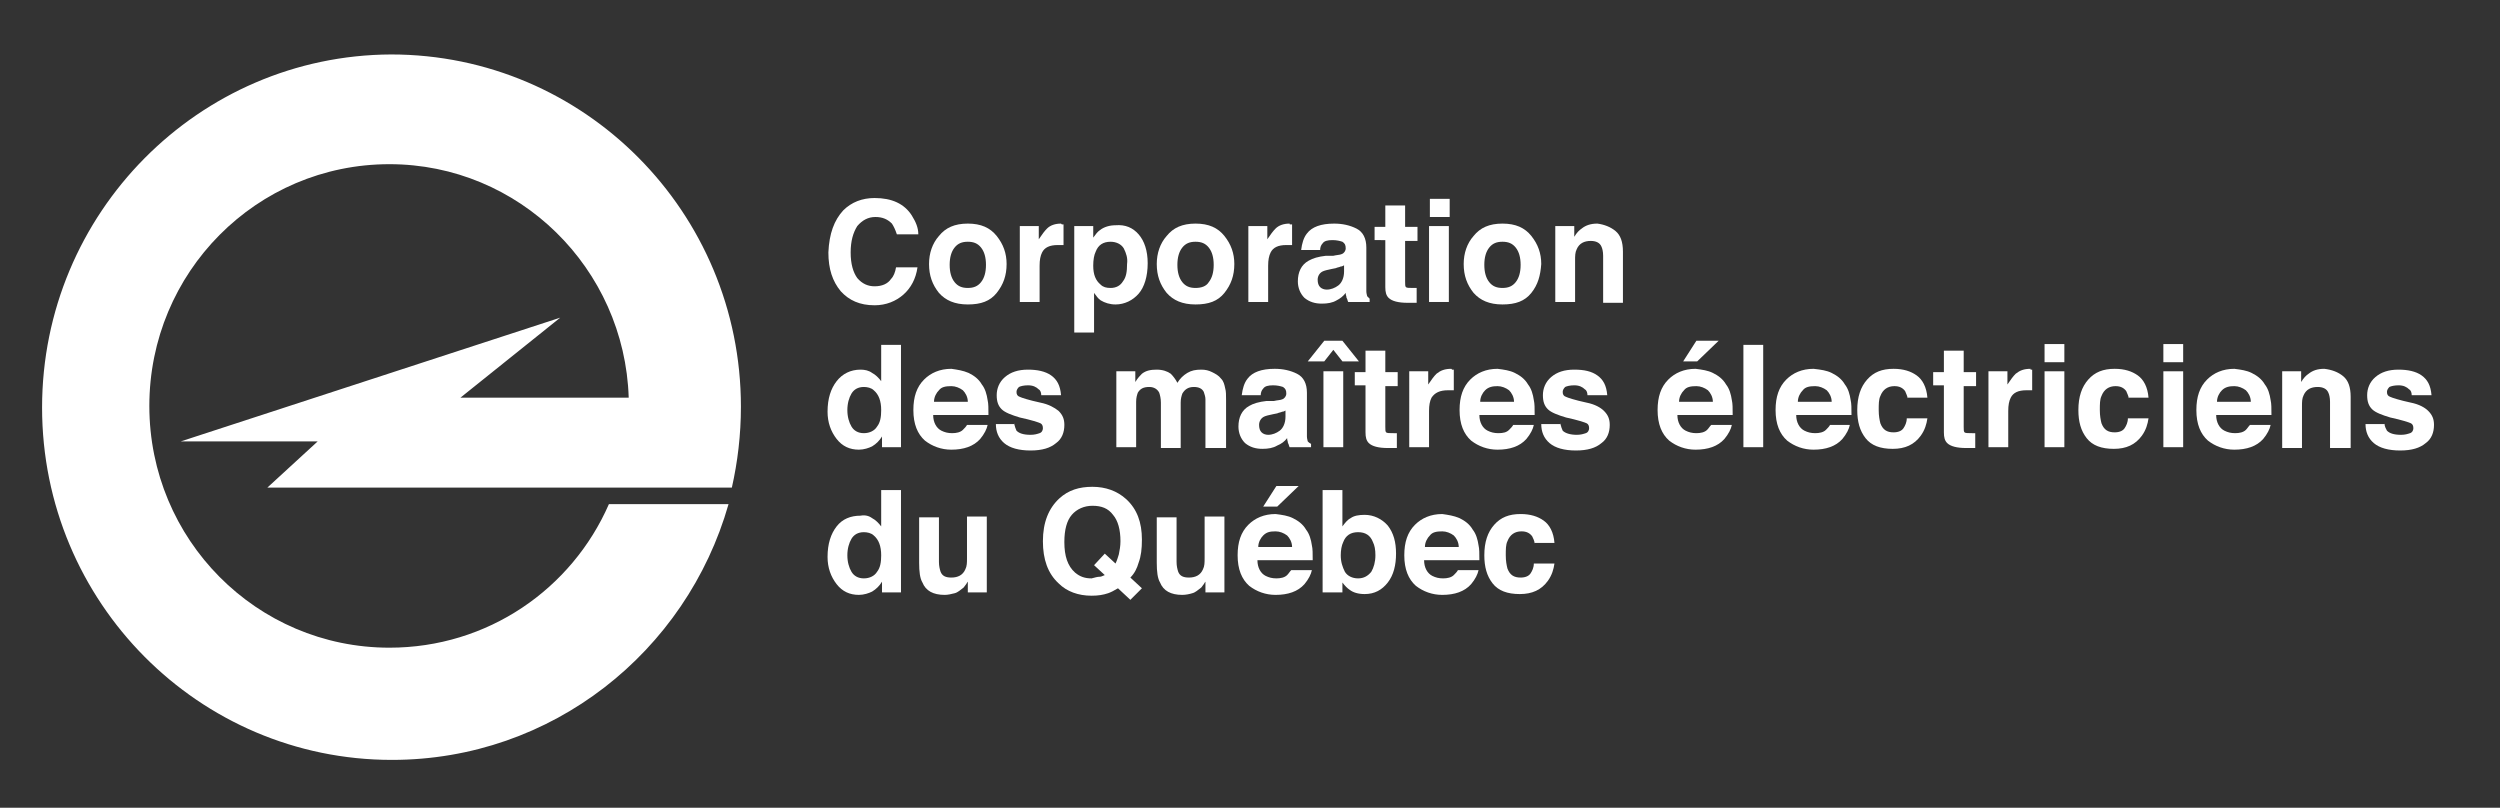 <?xml version="1.0" encoding="utf-8"?>
<!-- Generator: Adobe Illustrator 27.4.1, SVG Export Plug-In . SVG Version: 6.00 Build 0)  -->
<svg version="1.1" id="Layer_1" xmlns="http://www.w3.org/2000/svg" xmlns:xlink="http://www.w3.org/1999/xlink" x="0px" y="0px"
	 viewBox="0 0 303 97.9" style="enable-background:new 0 0 303 97.9;" xml:space="preserve">
<rect x="0" y="0" width="303" height="97.9" fill="#333333" stroke="none"/>
<style type="text/css">
	.st0{fill:#FFFFFF;}
</style>
<g>
	<g>
		<g>
			<g>
				<path class="st0" d="M102.2,25.5c1-1,2.3-1.5,3.8-1.5c2.1,0,3.6,0.7,4.5,2.1c0.5,0.8,0.8,1.5,0.8,2.3h-2.6
					c-0.2-0.6-0.4-1-0.6-1.3c-0.5-0.5-1.1-0.8-2-0.8c-0.9,0-1.6,0.4-2.2,1.1c-0.5,0.8-0.8,1.8-0.8,3.2c0,1.4,0.3,2.4,0.8,3.1
					c0.6,0.7,1.3,1,2.1,1c0.9,0,1.6-0.3,2-0.9c0.3-0.3,0.5-0.8,0.6-1.4h2.6c-0.2,1.4-0.8,2.5-1.7,3.3c-0.9,0.8-2.1,1.3-3.5,1.3
					c-1.8,0-3.1-0.6-4.1-1.7c-1-1.2-1.5-2.7-1.5-4.7C100.5,28.3,101.1,26.7,102.2,25.5z"/>
				<path class="st0" d="M120.8,35.5c-0.8,1-1.9,1.4-3.5,1.4c-1.6,0-2.7-0.5-3.5-1.4c-0.8-1-1.2-2.1-1.2-3.5c0-1.3,0.4-2.5,1.2-3.4
					c0.8-1,1.9-1.5,3.5-1.5c1.6,0,2.7,0.5,3.5,1.5c0.8,1,1.2,2.1,1.2,3.4C122,33.4,121.6,34.5,120.8,35.5z M118.9,34.2
					c0.4-0.5,0.6-1.2,0.6-2.1c0-0.9-0.2-1.6-0.6-2.1c-0.4-0.5-0.9-0.7-1.6-0.7c-0.7,0-1.2,0.2-1.6,0.7c-0.4,0.5-0.6,1.2-0.6,2.1
					c0,0.9,0.2,1.6,0.6,2.1c0.4,0.5,0.9,0.7,1.6,0.7C118,34.9,118.5,34.7,118.9,34.2z"/>
				<path class="st0" d="M128.7,27.2c0,0,0.1,0,0.2,0v2.5c-0.2,0-0.3,0-0.4,0c-0.1,0-0.2,0-0.3,0c-1,0-1.6,0.3-1.9,0.9
					c-0.2,0.4-0.3,0.9-0.3,1.6v4.4h-2.4v-9.2h2.3V29c0.4-0.6,0.7-1,1-1.3c0.4-0.4,1-0.6,1.7-0.6C128.7,27.2,128.7,27.2,128.7,27.2z"
					/>
				<path class="st0" d="M138,28.4c0.7,0.8,1.1,2,1.1,3.5c0,1.6-0.4,2.9-1.1,3.7c-0.7,0.8-1.7,1.3-2.8,1.3c-0.7,0-1.3-0.2-1.8-0.5
					c-0.3-0.2-0.5-0.5-0.8-0.9v4.8h-2.4V27.4h2.3v1.4c0.3-0.4,0.5-0.7,0.8-0.9c0.5-0.4,1.2-0.6,1.9-0.6
					C136.4,27.2,137.3,27.6,138,28.4z M136.2,30.1c-0.3-0.5-0.9-0.8-1.6-0.8c-0.9,0-1.5,0.4-1.8,1.2c-0.2,0.4-0.3,1-0.3,1.7
					c0,1.1,0.3,1.8,0.9,2.3c0.3,0.3,0.7,0.4,1.2,0.4c0.7,0,1.2-0.3,1.5-0.8c0.4-0.5,0.5-1.2,0.5-2.1
					C136.7,31.3,136.5,30.7,136.2,30.1z"/>
				<path class="st0" d="M148.4,35.5c-0.8,1-1.9,1.4-3.5,1.4c-1.6,0-2.7-0.5-3.5-1.4c-0.8-1-1.2-2.1-1.2-3.5c0-1.3,0.4-2.5,1.2-3.4
					c0.8-1,1.9-1.5,3.5-1.5c1.6,0,2.7,0.5,3.5,1.5c0.8,1,1.2,2.1,1.2,3.4C149.6,33.4,149.2,34.5,148.4,35.5z M146.5,34.2
					c0.4-0.5,0.6-1.2,0.6-2.1c0-0.9-0.2-1.6-0.6-2.1c-0.4-0.5-0.9-0.7-1.6-0.7c-0.7,0-1.2,0.2-1.6,0.7c-0.4,0.5-0.6,1.2-0.6,2.1
					c0,0.9,0.2,1.6,0.6,2.1c0.4,0.5,0.9,0.7,1.6,0.7C145.6,34.9,146.2,34.7,146.5,34.2z"/>
				<path class="st0" d="M156.4,27.2c0,0,0.1,0,0.2,0v2.5c-0.1,0-0.3,0-0.4,0c-0.1,0-0.2,0-0.3,0c-1,0-1.6,0.3-1.9,0.9
					c-0.2,0.4-0.3,0.9-0.3,1.6v4.4h-2.4v-9.2h2.3V29c0.4-0.6,0.7-1,1-1.3c0.4-0.4,1-0.6,1.7-0.6C156.3,27.2,156.3,27.2,156.4,27.2z"
					/>
				<path class="st0" d="M161.6,31c0.4-0.1,0.8-0.1,1-0.2c0.3-0.1,0.5-0.4,0.5-0.7c0-0.4-0.1-0.6-0.4-0.8c-0.3-0.1-0.7-0.2-1.2-0.2
					c-0.6,0-1,0.1-1.2,0.4c-0.2,0.2-0.3,0.5-0.3,0.8h-2.3c0.1-0.8,0.3-1.5,0.7-2c0.6-0.8,1.7-1.2,3.3-1.2c1,0,1.9,0.2,2.7,0.6
					c0.8,0.4,1.2,1.2,1.2,2.3v4.2c0,0.3,0,0.6,0,1.1c0,0.3,0.1,0.5,0.1,0.6c0.1,0.1,0.2,0.2,0.3,0.3v0.4h-2.6
					c-0.1-0.2-0.1-0.4-0.2-0.5c0-0.2-0.1-0.3-0.1-0.6c-0.3,0.4-0.7,0.7-1.1,0.9c-0.5,0.3-1.1,0.4-1.8,0.4c-0.8,0-1.5-0.2-2.1-0.7
					c-0.5-0.5-0.8-1.2-0.8-2c0-1.1,0.4-2,1.3-2.5c0.5-0.3,1.2-0.5,2.1-0.6L161.6,31z M163,32.1c-0.2,0.1-0.3,0.2-0.5,0.2
					c-0.2,0.1-0.4,0.1-0.6,0.2l-0.5,0.1c-0.5,0.1-0.9,0.2-1.1,0.3c-0.4,0.2-0.6,0.6-0.6,1c0,0.4,0.1,0.7,0.3,0.9
					c0.2,0.2,0.5,0.3,0.8,0.3c0.5,0,1-0.2,1.4-0.5c0.4-0.3,0.7-0.9,0.7-1.7V32.1z"/>
				<path class="st0" d="M166.6,29.2v-1.7h1.3v-2.6h2.4v2.6h1.5v1.7h-1.5v4.9c0,0.4,0,0.6,0.1,0.7c0.1,0.1,0.4,0.1,0.9,0.1
					c0.1,0,0.2,0,0.2,0c0.1,0,0.2,0,0.2,0v1.8l-1.1,0c-1.1,0-1.9-0.2-2.3-0.6c-0.3-0.3-0.4-0.7-0.4-1.3v-5.7H166.6z"/>
				<path class="st0" d="M175.7,26.3h-2.4v-2.2h2.4V26.3z M173.2,27.4h2.4v9.2h-2.4V27.4z"/>
				<path class="st0" d="M185.6,35.5c-0.8,1-1.9,1.4-3.5,1.4c-1.6,0-2.7-0.5-3.5-1.4c-0.8-1-1.2-2.1-1.2-3.5c0-1.3,0.4-2.5,1.2-3.4
					c0.8-1,1.9-1.5,3.5-1.5c1.6,0,2.7,0.5,3.5,1.5c0.8,1,1.2,2.1,1.2,3.4C186.7,33.4,186.4,34.5,185.6,35.5z M183.7,34.2
					c0.4-0.5,0.6-1.2,0.6-2.1c0-0.9-0.2-1.6-0.6-2.1c-0.4-0.5-0.9-0.7-1.6-0.7c-0.7,0-1.2,0.2-1.6,0.7c-0.4,0.5-0.6,1.2-0.6,2.1
					c0,0.9,0.2,1.6,0.6,2.1c0.4,0.5,0.9,0.7,1.6,0.7C182.8,34.9,183.3,34.7,183.7,34.2z"/>
				<path class="st0" d="M195.8,28c0.6,0.5,0.9,1.3,0.9,2.5v6.2h-2.4V31c0-0.5-0.1-0.9-0.2-1.1c-0.2-0.5-0.7-0.7-1.3-0.7
					c-0.8,0-1.4,0.3-1.7,1c-0.2,0.4-0.2,0.8-0.2,1.4v5h-2.4v-9.2h2.3v1.3c0.3-0.5,0.6-0.8,0.9-1c0.5-0.4,1.1-0.6,1.9-0.6
					C194.4,27.2,195.2,27.5,195.8,28z"/>
				<path class="st0" d="M105.7,45.2c0.4,0.2,0.8,0.6,1.1,1v-4.4h2.4v12.4h-2.3v-1.3c-0.3,0.5-0.7,0.9-1.2,1.2
					c-0.4,0.2-1,0.4-1.6,0.4c-1.1,0-2-0.4-2.7-1.3c-0.7-0.9-1.1-2-1.1-3.3c0-1.6,0.4-2.8,1.1-3.7c0.7-0.9,1.7-1.4,2.9-1.4
					C104.8,44.8,105.3,44.9,105.7,45.2z M106.3,51.7c0.4-0.5,0.5-1.2,0.5-2c0-1.1-0.3-1.9-0.9-2.4c-0.3-0.3-0.8-0.4-1.2-0.4
					c-0.7,0-1.2,0.3-1.5,0.8c-0.3,0.5-0.5,1.2-0.5,2c0,0.8,0.2,1.5,0.5,2c0.3,0.5,0.8,0.8,1.5,0.8C105.4,52.5,106,52.2,106.3,51.7z"
					/>
				<path class="st0" d="M117.4,45.2c0.6,0.3,1.2,0.7,1.6,1.4c0.4,0.5,0.6,1.2,0.7,1.9c0.1,0.4,0.1,1,0.1,1.8h-6.7
					c0,0.9,0.4,1.6,1,1.9c0.4,0.2,0.8,0.3,1.3,0.3c0.5,0,1-0.1,1.3-0.4c0.2-0.2,0.4-0.4,0.5-0.6h2.5c-0.1,0.5-0.4,1.1-0.9,1.7
					c-0.8,0.9-2,1.3-3.5,1.3c-1.2,0-2.3-0.4-3.2-1.1c-0.9-0.8-1.4-2-1.4-3.7c0-1.6,0.4-2.8,1.3-3.7c0.8-0.8,1.9-1.3,3.3-1.3
					C116,44.8,116.7,44.9,117.4,45.2z M113.8,47.3c-0.3,0.3-0.6,0.8-0.6,1.4h4.1c0-0.6-0.3-1.1-0.6-1.4c-0.4-0.3-0.9-0.5-1.4-0.5
					C114.6,46.8,114.1,46.9,113.8,47.3z"/>
				<path class="st0" d="M122.9,51.3c0.1,0.4,0.2,0.7,0.3,0.9c0.3,0.3,0.8,0.5,1.7,0.5c0.5,0,0.8-0.1,1.1-0.2
					c0.3-0.1,0.4-0.4,0.4-0.6c0-0.3-0.1-0.5-0.3-0.6c-0.2-0.1-1.1-0.4-2.5-0.7c-1-0.3-1.8-0.6-2.2-1c-0.4-0.4-0.6-0.9-0.6-1.7
					c0-0.8,0.3-1.6,1-2.2c0.7-0.6,1.6-0.9,2.8-0.9c1.1,0,2.1,0.2,2.8,0.7c0.7,0.5,1.1,1.2,1.2,2.4h-2.4c0-0.3-0.1-0.6-0.3-0.7
					c-0.3-0.3-0.7-0.5-1.3-0.5c-0.5,0-0.9,0.1-1.1,0.2c-0.2,0.2-0.3,0.4-0.3,0.6c0,0.3,0.1,0.5,0.4,0.6c0.2,0.1,1.1,0.4,2.5,0.7
					c1,0.2,1.7,0.6,2.2,1c0.5,0.5,0.7,1,0.7,1.7c0,0.9-0.3,1.7-1,2.2c-0.7,0.6-1.7,0.9-3.1,0.9c-1.4,0-2.5-0.3-3.2-0.9
					c-0.7-0.6-1-1.4-1-2.3H122.9z"/>
				<path class="st0" d="M146.9,45.1c0.4,0.2,0.8,0.4,1.1,0.8c0.3,0.3,0.4,0.7,0.5,1.2c0.1,0.3,0.1,0.8,0.1,1.4l0,5.8h-2.5v-5.9
					c0-0.3-0.1-0.6-0.2-0.9c-0.2-0.4-0.6-0.6-1.2-0.6c-0.7,0-1.1,0.3-1.4,0.8c-0.1,0.3-0.2,0.6-0.2,1.1v5.5h-2.4v-5.5
					c0-0.5-0.1-0.9-0.2-1.2c-0.2-0.4-0.6-0.7-1.2-0.7c-0.7,0-1.1,0.2-1.4,0.7c-0.1,0.3-0.2,0.6-0.2,1.1v5.5h-2.4V45h2.3v1.3
					c0.3-0.5,0.6-0.8,0.8-1c0.5-0.4,1.1-0.5,1.8-0.5c0.7,0,1.3,0.2,1.7,0.5c0.3,0.3,0.6,0.7,0.8,1.1c0.3-0.5,0.7-0.9,1.2-1.2
					c0.5-0.3,1-0.4,1.7-0.4C146.1,44.8,146.5,44.9,146.9,45.1z"/>
				<path class="st0" d="M154.4,48.6c0.4-0.1,0.8-0.1,1-0.2c0.3-0.1,0.5-0.4,0.5-0.7c0-0.4-0.1-0.6-0.4-0.8
					c-0.3-0.1-0.7-0.2-1.2-0.2c-0.6,0-1,0.1-1.2,0.4c-0.2,0.2-0.3,0.5-0.3,0.8h-2.3c0.1-0.8,0.3-1.5,0.7-2c0.6-0.8,1.7-1.2,3.3-1.2
					c1,0,1.9,0.2,2.7,0.6c0.8,0.4,1.2,1.2,1.2,2.3v4.2c0,0.3,0,0.6,0,1.1c0,0.3,0.1,0.5,0.1,0.6c0.1,0.1,0.2,0.2,0.4,0.3v0.4h-2.6
					c-0.1-0.2-0.1-0.4-0.2-0.5c0-0.2-0.1-0.3-0.1-0.6c-0.3,0.4-0.7,0.7-1.2,0.9c-0.5,0.3-1.1,0.4-1.8,0.4c-0.8,0-1.5-0.2-2.1-0.7
					c-0.5-0.5-0.8-1.2-0.8-2c0-1.1,0.4-2,1.3-2.5c0.5-0.3,1.2-0.5,2.1-0.6L154.4,48.6z M155.9,49.7c-0.2,0.1-0.3,0.2-0.5,0.2
					c-0.2,0.1-0.4,0.1-0.6,0.2l-0.5,0.1c-0.5,0.1-0.9,0.2-1.1,0.3c-0.4,0.2-0.6,0.6-0.6,1c0,0.4,0.1,0.7,0.3,0.9
					c0.2,0.2,0.5,0.3,0.8,0.3c0.5,0,1-0.2,1.4-0.5c0.4-0.3,0.7-0.9,0.7-1.7V49.7z"/>
				<path class="st0" d="M164.7,43.8h-2l-1.1-1.4l-1.1,1.4h-2l2-2.5h2.2L164.7,43.8z M160.4,45h2.4v9.2h-2.4V45z"/>
				<path class="st0" d="M164.2,46.8v-1.7h1.3v-2.6h2.4v2.6h1.5v1.7h-1.5v4.9c0,0.4,0,0.6,0.1,0.7c0.1,0.1,0.4,0.1,0.9,0.1
					c0.1,0,0.2,0,0.2,0c0.1,0,0.2,0,0.2,0v1.8l-1.1,0c-1.1,0-1.9-0.2-2.3-0.6c-0.3-0.3-0.4-0.7-0.4-1.3v-5.7H164.2z"/>
				<path class="st0" d="M176,44.8c0,0,0.1,0,0.2,0v2.5c-0.2,0-0.3,0-0.4,0c-0.1,0-0.2,0-0.3,0c-1,0-1.6,0.3-2,0.9
					c-0.2,0.4-0.3,0.9-0.3,1.6v4.4h-2.4V45h2.3v1.6c0.4-0.6,0.7-1,1-1.3c0.5-0.4,1-0.6,1.8-0.6C176,44.8,176,44.8,176,44.8z"/>
				<path class="st0" d="M183.6,45.2c0.6,0.3,1.2,0.7,1.6,1.4c0.4,0.5,0.6,1.2,0.7,1.9c0.1,0.4,0.1,1,0.1,1.8h-6.7
					c0,0.9,0.4,1.6,1,1.9c0.4,0.2,0.8,0.3,1.3,0.3c0.6,0,1-0.1,1.3-0.4c0.2-0.2,0.4-0.4,0.5-0.6h2.5c-0.1,0.5-0.4,1.1-0.9,1.7
					c-0.8,0.9-2,1.3-3.5,1.3c-1.2,0-2.3-0.4-3.2-1.1c-0.9-0.8-1.4-2-1.4-3.7c0-1.6,0.4-2.8,1.3-3.7c0.8-0.8,1.9-1.3,3.3-1.3
					C182.3,44.8,183,44.9,183.6,45.2z M180,47.3c-0.3,0.3-0.6,0.8-0.6,1.4h4.1c0-0.6-0.3-1.1-0.6-1.4c-0.4-0.3-0.9-0.5-1.4-0.5
					C180.9,46.8,180.4,46.9,180,47.3z"/>
				<path class="st0" d="M189.1,51.3c0.1,0.4,0.2,0.7,0.3,0.9c0.3,0.3,0.9,0.5,1.7,0.5c0.5,0,0.8-0.1,1.1-0.2
					c0.3-0.1,0.4-0.4,0.4-0.6c0-0.3-0.1-0.5-0.3-0.6s-1.1-0.4-2.5-0.7c-1-0.3-1.8-0.6-2.2-1c-0.4-0.4-0.6-0.9-0.6-1.7
					c0-0.8,0.3-1.6,1-2.2c0.7-0.6,1.6-0.9,2.8-0.9c1.2,0,2.1,0.2,2.8,0.7c0.7,0.5,1.1,1.2,1.2,2.4h-2.4c0-0.3-0.1-0.6-0.3-0.7
					c-0.3-0.3-0.7-0.5-1.3-0.5c-0.5,0-0.9,0.1-1.1,0.2c-0.2,0.2-0.3,0.4-0.3,0.6c0,0.3,0.1,0.5,0.4,0.6c0.2,0.1,1.1,0.4,2.5,0.7
					c1,0.2,1.7,0.6,2.1,1c0.5,0.5,0.7,1,0.7,1.7c0,0.9-0.3,1.7-1,2.2c-0.7,0.6-1.7,0.9-3.1,0.9c-1.4,0-2.5-0.3-3.2-0.9
					c-0.7-0.6-1-1.4-1-2.3H189.1z"/>
				<path class="st0" d="M207.6,45.2c0.6,0.3,1.2,0.7,1.6,1.4c0.4,0.5,0.6,1.2,0.7,1.9c0.1,0.4,0.1,1,0.1,1.8h-6.7
					c0,0.9,0.4,1.6,1,1.9c0.4,0.2,0.8,0.3,1.3,0.3c0.5,0,1-0.1,1.3-0.4c0.2-0.2,0.3-0.4,0.5-0.6h2.5c-0.1,0.5-0.4,1.1-0.9,1.7
					c-0.8,0.9-2,1.3-3.5,1.3c-1.2,0-2.3-0.4-3.2-1.1c-0.9-0.8-1.4-2-1.4-3.7c0-1.6,0.4-2.8,1.3-3.7c0.8-0.8,1.9-1.3,3.3-1.3
					C206.3,44.8,207,44.9,207.6,45.2z M204.1,47.3c-0.3,0.3-0.6,0.8-0.6,1.4h4.1c0-0.6-0.3-1.1-0.6-1.4c-0.4-0.3-0.9-0.5-1.4-0.5
					C204.9,46.8,204.4,46.9,204.1,47.3z M208.3,41.3l-2.6,2.5H204l1.6-2.5H208.3z"/>
				<path class="st0" d="M213.7,54.2h-2.4V41.8h2.4V54.2z"/>
				<path class="st0" d="M222,45.2c0.6,0.3,1.2,0.7,1.6,1.4c0.4,0.5,0.6,1.2,0.7,1.9c0.1,0.4,0.1,1,0.1,1.8h-6.7
					c0,0.9,0.4,1.6,1,1.9c0.4,0.2,0.8,0.3,1.3,0.3c0.5,0,1-0.1,1.3-0.4c0.2-0.2,0.4-0.4,0.5-0.6h2.4c-0.1,0.5-0.4,1.1-0.9,1.7
					c-0.8,0.9-2,1.3-3.5,1.3c-1.2,0-2.3-0.4-3.2-1.1c-0.9-0.8-1.4-2-1.4-3.7c0-1.6,0.4-2.8,1.3-3.7c0.8-0.8,1.9-1.3,3.3-1.3
					C220.7,44.8,221.4,44.9,222,45.2z M218.5,47.3c-0.3,0.3-0.6,0.8-0.6,1.4h4.1c0-0.6-0.3-1.1-0.6-1.4c-0.4-0.3-0.9-0.5-1.4-0.5
					C219.3,46.8,218.8,46.9,218.5,47.3z"/>
				<path class="st0" d="M231.2,48.3c0-0.3-0.2-0.6-0.3-0.9c-0.3-0.4-0.7-0.6-1.3-0.6c-0.8,0-1.4,0.4-1.7,1.2
					c-0.2,0.4-0.2,1-0.2,1.7c0,0.7,0.1,1.2,0.2,1.6c0.3,0.8,0.8,1.1,1.6,1.1c0.6,0,1-0.2,1.2-0.5c0.2-0.3,0.4-0.7,0.4-1.2h2.5
					c-0.1,0.7-0.3,1.4-0.8,2.1c-0.8,1.1-1.9,1.6-3.4,1.6c-1.5,0-2.6-0.4-3.3-1.3c-0.7-0.9-1-2-1-3.4c0-1.6,0.4-2.8,1.2-3.7
					c0.8-0.9,1.8-1.3,3.2-1.3c1.2,0,2.1,0.3,2.8,0.8c0.7,0.5,1.2,1.4,1.3,2.7H231.2z"/>
				<path class="st0" d="M234.3,46.8v-1.7h1.3v-2.6h2.4v2.6h1.5v1.7H238v4.9c0,0.4,0,0.6,0.1,0.7c0.1,0.1,0.4,0.1,0.9,0.1
					c0.1,0,0.2,0,0.2,0c0.1,0,0.2,0,0.2,0v1.8l-1.1,0c-1.1,0-1.9-0.2-2.3-0.6c-0.3-0.3-0.4-0.7-0.4-1.3v-5.7H234.3z"/>
				<path class="st0" d="M246.1,44.8c0,0,0.1,0,0.2,0v2.5c-0.2,0-0.3,0-0.4,0c-0.1,0-0.2,0-0.3,0c-1,0-1.6,0.3-1.9,0.9
					c-0.2,0.4-0.3,0.9-0.3,1.6v4.4H241V45h2.3v1.6c0.4-0.6,0.7-1,1-1.3c0.5-0.4,1-0.6,1.8-0.6C246.1,44.8,246.1,44.8,246.1,44.8z"/>
				<path class="st0" d="M250.2,43.9h-2.4v-2.2h2.4V43.9z M247.8,45h2.4v9.2h-2.4V45z"/>
				<path class="st0" d="M258,48.3c0-0.3-0.2-0.6-0.3-0.9c-0.3-0.4-0.7-0.6-1.3-0.6c-0.8,0-1.4,0.4-1.7,1.2c-0.2,0.4-0.2,1-0.2,1.7
					c0,0.7,0.1,1.2,0.2,1.6c0.3,0.8,0.8,1.1,1.6,1.1c0.6,0,1-0.2,1.2-0.5c0.2-0.3,0.4-0.7,0.4-1.2h2.5c-0.1,0.7-0.3,1.4-0.8,2.1
					c-0.8,1.1-1.9,1.6-3.4,1.6c-1.5,0-2.6-0.4-3.3-1.3c-0.7-0.9-1-2-1-3.4c0-1.6,0.4-2.8,1.2-3.7c0.8-0.9,1.8-1.3,3.2-1.3
					c1.2,0,2.1,0.3,2.8,0.8c0.7,0.5,1.2,1.4,1.3,2.7H258z"/>
				<path class="st0" d="M264.6,43.9h-2.4v-2.2h2.4V43.9z M262.2,45h2.4v9.2h-2.4V45z"/>
				<path class="st0" d="M272.9,45.2c0.6,0.3,1.2,0.7,1.6,1.4c0.4,0.5,0.6,1.2,0.7,1.9c0.1,0.4,0.1,1,0.1,1.8h-6.7
					c0,0.9,0.4,1.6,1,1.9c0.4,0.2,0.8,0.3,1.3,0.3c0.5,0,1-0.1,1.3-0.4c0.2-0.2,0.3-0.4,0.5-0.6h2.5c-0.1,0.5-0.4,1.1-0.9,1.7
					c-0.8,0.9-2,1.3-3.5,1.3c-1.2,0-2.3-0.4-3.2-1.1c-0.9-0.8-1.4-2-1.4-3.7c0-1.6,0.4-2.8,1.3-3.7c0.8-0.8,1.9-1.3,3.3-1.3
					C271.6,44.8,272.3,44.9,272.9,45.2z M269.3,47.3c-0.3,0.3-0.6,0.8-0.6,1.4h4.1c0-0.6-0.3-1.1-0.6-1.4c-0.4-0.3-0.9-0.5-1.4-0.5
					C270.2,46.8,269.7,46.9,269.3,47.3z"/>
				<path class="st0" d="M284,45.6c0.6,0.5,0.9,1.3,0.9,2.5v6.2h-2.5v-5.6c0-0.5-0.1-0.9-0.2-1.1c-0.2-0.5-0.7-0.7-1.3-0.7
					c-0.8,0-1.4,0.3-1.7,1c-0.2,0.4-0.2,0.8-0.2,1.4v5h-2.4V45h2.3v1.3c0.3-0.5,0.6-0.8,0.9-1c0.5-0.4,1.1-0.6,1.9-0.6
					C282.6,44.8,283.4,45.1,284,45.6z"/>
				<path class="st0" d="M289,51.3c0,0.4,0.2,0.7,0.3,0.9c0.3,0.3,0.8,0.5,1.7,0.5c0.5,0,0.8-0.1,1.1-0.2c0.3-0.1,0.4-0.4,0.4-0.6
					c0-0.3-0.1-0.5-0.3-0.6c-0.2-0.1-1.1-0.4-2.5-0.7c-1-0.3-1.8-0.6-2.2-1c-0.4-0.4-0.6-0.9-0.6-1.7c0-0.8,0.3-1.6,1-2.2
					c0.7-0.6,1.6-0.9,2.8-0.9c1.1,0,2.1,0.2,2.8,0.7c0.7,0.5,1.1,1.2,1.2,2.4h-2.4c0-0.3-0.1-0.6-0.3-0.7c-0.3-0.3-0.7-0.5-1.3-0.5
					c-0.5,0-0.9,0.1-1.1,0.2c-0.2,0.2-0.3,0.4-0.3,0.6c0,0.3,0.1,0.5,0.4,0.6c0.2,0.1,1.1,0.4,2.5,0.7c1,0.2,1.7,0.6,2.1,1
					c0.5,0.5,0.7,1,0.7,1.7c0,0.9-0.3,1.7-1,2.2c-0.7,0.6-1.7,0.9-3.1,0.9c-1.4,0-2.5-0.3-3.2-0.9c-0.7-0.6-1-1.4-1-2.3H289z"/>
				<path class="st0" d="M105.7,62.8c0.4,0.2,0.8,0.6,1.1,1v-4.4h2.4v12.4h-2.3v-1.3c-0.3,0.5-0.7,0.9-1.2,1.2
					c-0.4,0.2-1,0.4-1.6,0.4c-1.1,0-2-0.4-2.7-1.3c-0.7-0.9-1.1-2-1.1-3.3c0-1.6,0.4-2.8,1.1-3.7c0.7-0.9,1.7-1.3,2.9-1.3
					C104.8,62.4,105.3,62.5,105.7,62.8z M106.3,69.3c0.4-0.5,0.5-1.2,0.5-2c0-1.1-0.3-1.9-0.9-2.4c-0.3-0.3-0.8-0.4-1.2-0.4
					c-0.7,0-1.2,0.3-1.5,0.8c-0.3,0.5-0.5,1.2-0.5,2c0,0.8,0.2,1.5,0.5,2c0.3,0.5,0.8,0.8,1.5,0.8C105.4,70.1,106,69.8,106.3,69.3z"
					/>
				<path class="st0" d="M113.8,62.6v5.5c0,0.5,0.1,0.9,0.2,1.2c0.2,0.5,0.6,0.7,1.3,0.7c0.8,0,1.4-0.3,1.7-1
					c0.2-0.4,0.2-0.8,0.2-1.4v-5h2.4v9.2h-2.3v-1.3c0,0-0.1,0.1-0.2,0.3c-0.1,0.1-0.2,0.3-0.3,0.4c-0.4,0.3-0.7,0.6-1.1,0.7
					c-0.4,0.1-0.8,0.2-1.2,0.2c-1.4,0-2.3-0.5-2.7-1.5c-0.3-0.5-0.4-1.3-0.4-2.4v-5.5H113.8z"/>
				<path class="st0" d="M138,68.2c-0.2,0.7-0.5,1.3-1,1.8l1.4,1.3l-1.4,1.4l-1.5-1.4c-0.5,0.3-0.9,0.5-1.2,0.6
					c-0.6,0.2-1.2,0.3-2,0.3c-1.6,0-3-0.5-4-1.5c-1.3-1.2-1.9-2.9-1.9-5.1c0-2.3,0.7-4,2-5.2c1.1-1,2.4-1.4,4-1.4
					c1.6,0,3,0.5,4.1,1.5c1.3,1.2,1.9,2.8,1.9,4.9C138.4,66.5,138.3,67.4,138,68.2z M133.3,69.9c0.2,0,0.3-0.1,0.6-0.2l-1.3-1.2
					l1.3-1.4l1.3,1.2c0.2-0.4,0.3-0.8,0.4-1.1c0.1-0.5,0.2-1,0.2-1.6c0-1.4-0.3-2.5-0.9-3.2c-0.6-0.8-1.4-1.1-2.5-1.1
					c-1,0-1.9,0.4-2.5,1.1c-0.6,0.7-0.9,1.8-0.9,3.3c0,1.7,0.4,2.9,1.3,3.7c0.6,0.5,1.2,0.7,2,0.7C132.7,70,133,69.9,133.3,69.9z"/>
				<path class="st0" d="M142.6,62.6v5.5c0,0.5,0.1,0.9,0.2,1.2c0.2,0.5,0.6,0.7,1.3,0.7c0.8,0,1.4-0.3,1.7-1
					c0.2-0.4,0.2-0.8,0.2-1.4v-5h2.4v9.2h-2.3v-1.3c0,0-0.1,0.1-0.2,0.3c-0.1,0.1-0.2,0.3-0.3,0.4c-0.4,0.3-0.7,0.6-1.1,0.7
					c-0.3,0.1-0.8,0.2-1.2,0.2c-1.4,0-2.3-0.5-2.7-1.5c-0.3-0.5-0.4-1.3-0.4-2.4v-5.5H142.6z"/>
				<path class="st0" d="M156.7,62.8c0.6,0.3,1.2,0.7,1.6,1.4c0.4,0.5,0.6,1.2,0.7,1.9c0.1,0.4,0.1,1,0.1,1.8h-6.7
					c0,0.9,0.4,1.6,1,1.9c0.4,0.2,0.8,0.3,1.3,0.3c0.5,0,1-0.1,1.3-0.4c0.2-0.2,0.3-0.4,0.5-0.6h2.5c-0.1,0.5-0.4,1.1-0.9,1.7
					c-0.8,0.9-2,1.3-3.5,1.3c-1.2,0-2.3-0.4-3.2-1.1c-0.9-0.8-1.4-2-1.4-3.7c0-1.6,0.4-2.8,1.3-3.7c0.8-0.8,1.9-1.3,3.3-1.3
					C155.4,62.4,156.1,62.5,156.7,62.8z M153.1,64.9c-0.3,0.3-0.6,0.8-0.6,1.4h4.1c0-0.6-0.3-1.1-0.6-1.4c-0.4-0.3-0.9-0.5-1.4-0.5
					C153.9,64.4,153.5,64.5,153.1,64.9z M157.4,58.9l-2.6,2.5h-1.7l1.6-2.5H157.4z"/>
				<path class="st0" d="M168.2,63.7c0.7,0.9,1,2,1,3.4c0,1.4-0.3,2.6-1,3.5c-0.7,0.9-1.6,1.4-2.8,1.4c-0.8,0-1.4-0.2-1.8-0.5
					c-0.3-0.2-0.6-0.5-0.9-0.9v1.2h-2.4V59.4h2.4v4.4c0.3-0.4,0.6-0.8,1-1c0.4-0.3,1-0.4,1.7-0.4C166.5,62.4,167.5,62.9,168.2,63.7z
					 M166.2,69.3c0.3-0.5,0.5-1.2,0.5-2c0-0.7-0.1-1.2-0.3-1.6c-0.3-0.8-0.9-1.2-1.8-1.2c-0.9,0-1.5,0.4-1.8,1.2
					c-0.2,0.4-0.3,1-0.3,1.6c0,0.8,0.2,1.4,0.5,2c0.3,0.5,0.9,0.8,1.6,0.8C165.3,70.1,165.8,69.8,166.2,69.3z"/>
				<path class="st0" d="M176.9,62.8c0.6,0.3,1.2,0.7,1.6,1.4c0.4,0.5,0.6,1.2,0.7,1.9c0.1,0.4,0.1,1,0.1,1.8h-6.7
					c0,0.9,0.4,1.6,1,1.9c0.4,0.2,0.8,0.3,1.3,0.3c0.5,0,1-0.1,1.3-0.4c0.2-0.2,0.4-0.4,0.5-0.6h2.5c-0.1,0.5-0.4,1.1-0.9,1.7
					c-0.8,0.9-2,1.3-3.5,1.3c-1.2,0-2.3-0.4-3.2-1.1c-0.9-0.8-1.4-2-1.4-3.7c0-1.6,0.4-2.8,1.3-3.7c0.8-0.8,1.9-1.3,3.3-1.3
					C175.5,62.4,176.2,62.5,176.9,62.8z M173.3,64.9c-0.3,0.3-0.6,0.8-0.6,1.4h4.1c0-0.6-0.3-1.1-0.6-1.4c-0.4-0.3-0.9-0.5-1.4-0.5
					C174.1,64.4,173.6,64.5,173.3,64.9z"/>
				<path class="st0" d="M186,65.9c0-0.3-0.2-0.7-0.3-0.9c-0.3-0.4-0.7-0.6-1.3-0.6c-0.8,0-1.4,0.4-1.7,1.2c-0.2,0.4-0.2,1-0.2,1.7
					c0,0.7,0.1,1.2,0.2,1.6c0.3,0.8,0.8,1.1,1.6,1.1c0.6,0,1-0.2,1.2-0.5c0.2-0.3,0.4-0.7,0.4-1.2h2.5c-0.1,0.7-0.3,1.4-0.8,2.1
					c-0.8,1.1-1.9,1.6-3.4,1.6c-1.5,0-2.6-0.4-3.3-1.3c-0.7-0.9-1-2-1-3.4c0-1.6,0.4-2.8,1.2-3.7c0.8-0.9,1.8-1.3,3.2-1.3
					c1.2,0,2.1,0.3,2.8,0.8c0.7,0.5,1.2,1.4,1.3,2.7H186z"/>
			</g>
		</g>
	</g>
	<path class="st0" d="M73.8,61.1c-4.5,10.3-14.7,17.4-26.6,17.4c-16.1,0-29.1-13.1-29.1-29.3c0-16.2,13-29.3,29.1-29.3
		c15.7,0,28.5,12.6,29,28.3H55.8l12.1-9.7l-46,15h16.6l-6.1,5.6h56.3v0h0c0.7-3.1,1.1-6.4,1.1-9.8c0-23.6-19-42.7-42.4-42.7
		C24.1,6.7,5.1,25.8,5.1,49.4c0,23.6,19,42.7,42.4,42.7c19.4,0,35.7-13.1,40.8-31H73.8z"/>
</g>
</svg>
